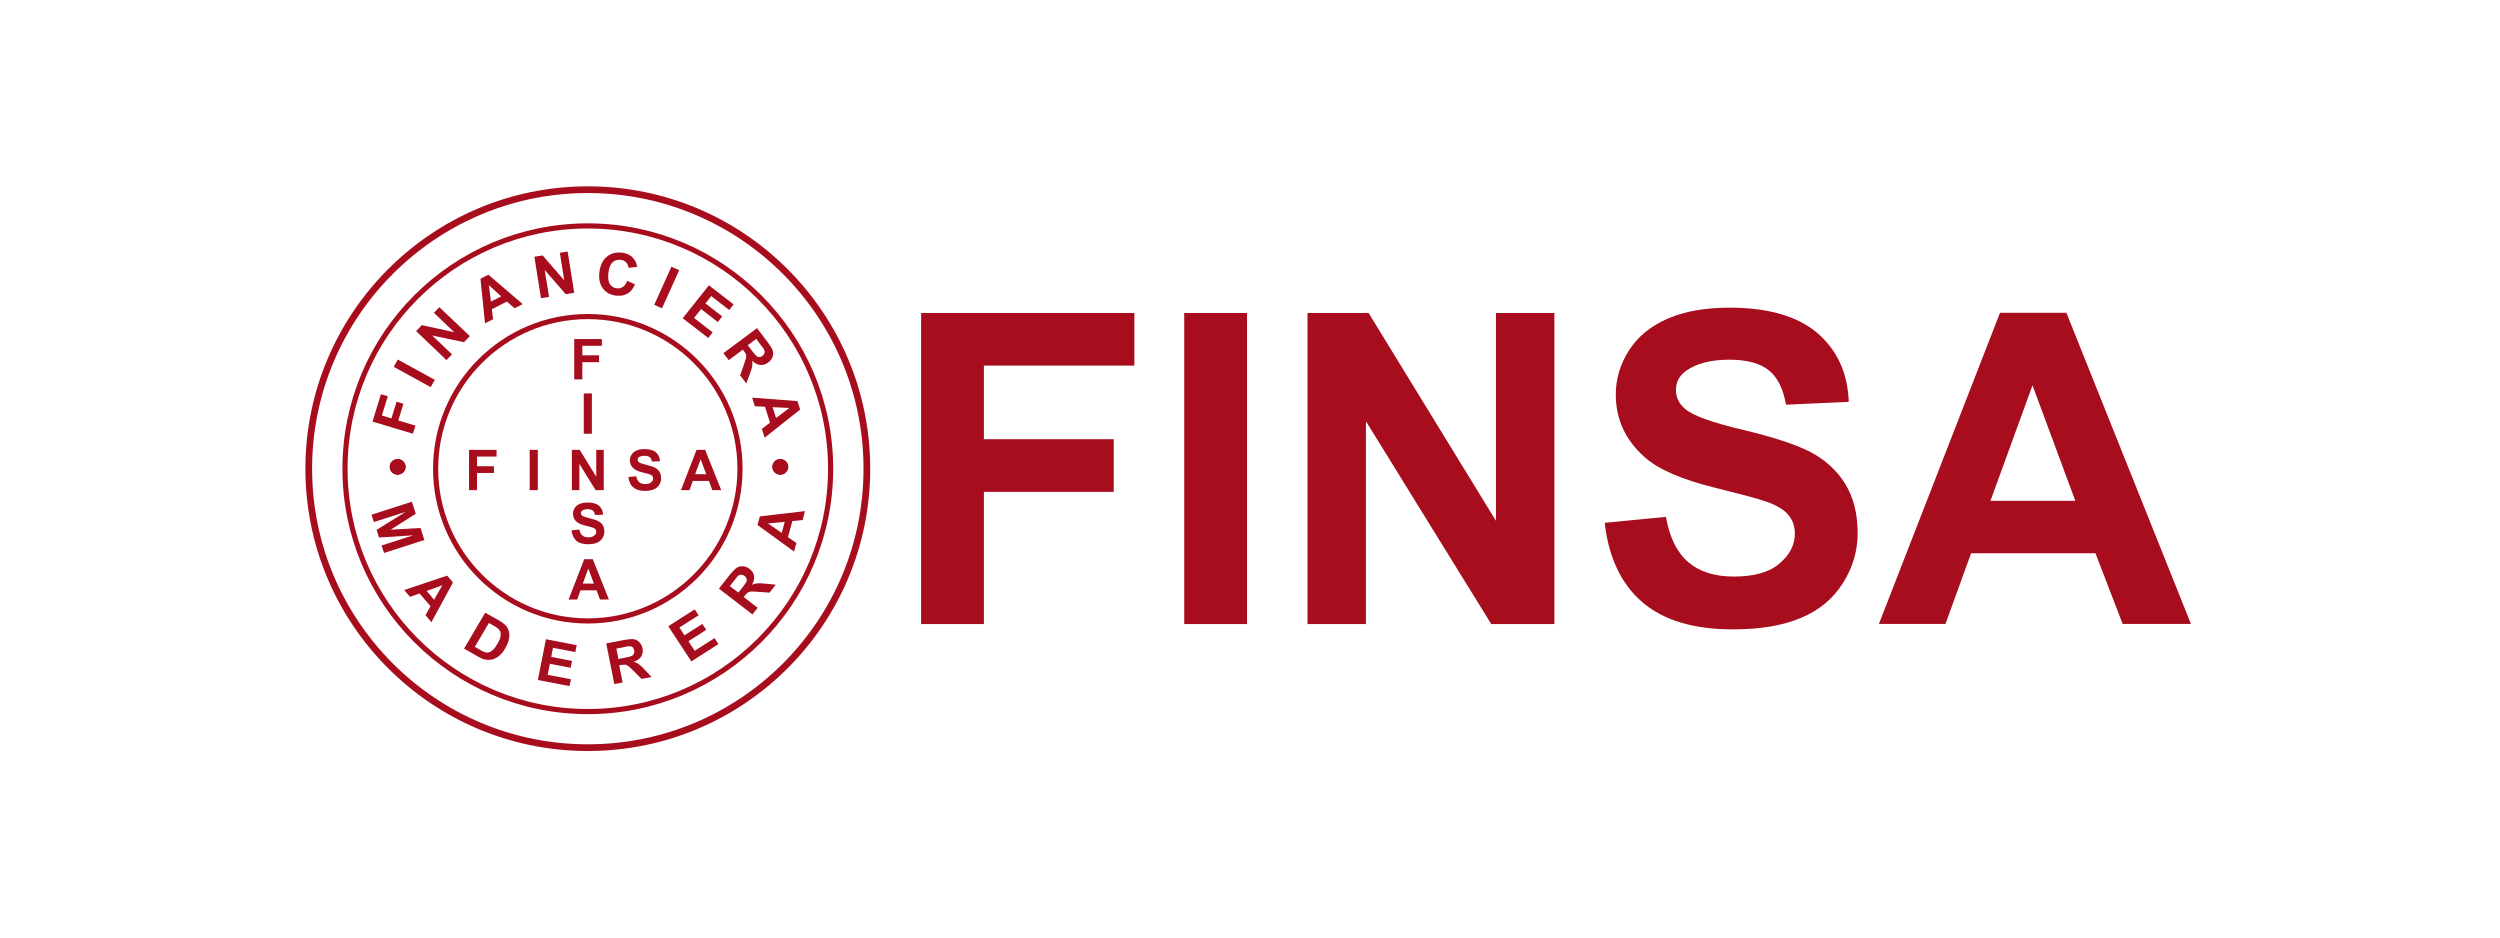 <?xml version="1.0" encoding="UTF-8"?><svg id="Layer_1" xmlns="http://www.w3.org/2000/svg" width="160" height="60" viewBox="0 0 160 60"><defs><style>.cls-1{stroke-width:.33px;}.cls-1,.cls-2,.cls-3{fill:none;stroke:#a80d1e;stroke-miterlimit:22.93;}.cls-4{fill:#a80d1e;}.cls-5{fill:#1d1d1b;}.cls-2{stroke-width:.05px;}.cls-3{stroke-width:.43px;}</style></defs><polygon class="cls-4" points="30.02 31.37 30.02 28.79 31.78 28.79 31.78 29.22 30.53 29.22 30.53 29.84 31.61 29.84 31.61 30.27 30.53 30.27 30.53 31.37 30.02 31.37"/><polygon class="cls-4" points="36.75 24.28 36.75 21.7 38.52 21.7 38.52 22.13 37.27 22.13 37.27 22.74 38.34 22.74 38.34 23.18 37.27 23.18 37.27 24.28 36.75 24.28"/><rect class="cls-4" x="33.9" y="28.79" width=".52" height="2.58"/><rect class="cls-4" x="37.36" y="25.18" width=".52" height="2.58"/><polygon class="cls-4" points="36.6 31.37 36.6 28.79 37.1 28.79 38.16 30.51 38.16 28.79 38.64 28.79 38.64 31.37 38.12 31.37 37.08 29.69 37.08 31.37 36.6 31.37"/><path class="cls-4" d="M36.57,33.94l.51-.05c.03,.17,.09,.3,.19,.38,.09,.08,.22,.12,.38,.12,.17,0,.29-.04,.38-.11,.09-.07,.13-.15,.13-.25,0-.06-.02-.11-.05-.16-.04-.04-.1-.08-.19-.11-.06-.02-.2-.06-.42-.11-.28-.07-.47-.15-.59-.25-.16-.14-.24-.31-.24-.52,0-.13,.04-.25,.11-.37,.07-.11,.18-.2,.32-.26,.14-.06,.31-.09,.51-.09,.32,0,.57,.07,.73,.21,.16,.14,.25,.33,.26,.57l-.52,.02c-.02-.13-.07-.23-.14-.28-.07-.06-.18-.09-.33-.09s-.27,.03-.35,.09c-.05,.04-.08,.09-.08,.16,0,.06,.02,.11,.08,.16,.06,.05,.22,.11,.48,.17,.25,.06,.44,.12,.56,.19,.12,.06,.22,.15,.28,.26,.07,.11,.1,.25,.1,.41,0,.15-.04,.29-.13,.42-.08,.13-.2,.22-.35,.29-.15,.06-.34,.09-.56,.09-.33,0-.58-.07-.75-.22-.17-.15-.28-.37-.31-.66"/><path class="cls-4" d="M40.21,30.53l.51-.05c.03,.17,.09,.3,.19,.38,.09,.08,.22,.12,.38,.12,.17,0,.3-.04,.38-.11,.09-.07,.13-.15,.13-.25,0-.06-.02-.11-.05-.16-.03-.04-.1-.08-.19-.11-.06-.02-.2-.06-.42-.11-.28-.07-.47-.15-.59-.26-.16-.14-.24-.31-.24-.52,0-.13,.04-.25,.11-.37,.08-.11,.18-.2,.32-.26,.14-.06,.31-.09,.51-.09,.32,0,.57,.07,.73,.21,.16,.14,.25,.33,.26,.57l-.52,.02c-.02-.13-.07-.23-.14-.28-.07-.06-.18-.09-.33-.09s-.27,.03-.36,.09c-.06,.04-.08,.09-.08,.16,0,.06,.03,.11,.08,.16,.06,.05,.22,.11,.48,.17,.25,.06,.44,.12,.56,.19,.12,.06,.22,.15,.28,.26,.07,.11,.1,.25,.1,.41,0,.15-.04,.29-.12,.42-.08,.13-.2,.23-.35,.29-.15,.06-.34,.1-.56,.1-.33,0-.58-.08-.75-.23-.18-.15-.28-.37-.31-.66"/><path class="cls-4" d="M46.16,31.37h-.57l-.22-.59h-1.03l-.21,.59h-.55l1-2.58h.55l1.03,2.58Zm-.96-1.02l-.36-.96-.35,.96h.7Z"/><path class="cls-4" d="M38.97,38.37h-.57l-.22-.59h-1.03l-.21,.59h-.55l1-2.58h.55l1.03,2.58Zm-.96-1.02l-.36-.96-.35,.96h.7Z"/><path class="cls-1" d="M37.62,20.26c5.38,0,9.74,4.36,9.74,9.74s-4.36,9.74-9.74,9.74-9.74-4.36-9.74-9.74,4.36-9.74,9.74-9.74Zm0-5.8c8.58,0,15.54,6.96,15.54,15.54s-6.96,15.54-15.54,15.54-15.54-6.96-15.54-15.54,6.96-15.54,15.54-15.54Z"/><path class="cls-3" d="M37.62,12.14c9.86,0,17.86,7.99,17.86,17.86s-8,17.85-17.86,17.85-17.86-8-17.86-17.85,8-17.86,17.86-17.86Z"/><path class="cls-5" d="M25.45,29.4c.27,0,.49,.22,.49,.48s-.22,.48-.49,.48-.49-.21-.49-.48,.22-.48,.49-.48"/><path class="cls-4" d="M25.45,29.4c.27,0,.49,.22,.49,.48s-.22,.48-.49,.48-.49-.21-.49-.48,.22-.48,.49-.48"/><path class="cls-2" d="M25.45,29.4c.27,0,.49,.22,.49,.48s-.22,.48-.49,.48-.49-.21-.49-.48,.22-.48,.49-.48Z"/><path class="cls-5" d="M49.94,29.4c.27,0,.49,.22,.49,.48s-.22,.48-.49,.48-.49-.21-.49-.48,.22-.48,.49-.48"/><path class="cls-4" d="M49.94,29.4c.27,0,.49,.22,.49,.48s-.22,.48-.49,.48-.49-.21-.49-.48,.22-.48,.49-.48"/><path class="cls-2" d="M49.94,29.4c.27,0,.49,.22,.49,.48s-.22,.48-.49,.48-.49-.21-.49-.48,.22-.48,.49-.48Z"/><path class="cls-4" d="M26.43,27.76l-2.59-.78,.54-1.75,.44,.13-.38,1.23,.61,.19,.33-1.07,.44,.13-.33,1.07,1.1,.33-.16,.52Zm1.14-2.98l-2.37-1.3,.26-.47,2.37,1.3-.27,.47Zm1.01-1.73l-1.95-1.86,.37-.38,2.07,.45-1.3-1.24,.35-.36,1.95,1.85-.38,.39-2.03-.43,1.27,1.21-.35,.36Zm4.88-3.59l-.53,.27-.49-.43-.96,.49,.08,.64-.52,.26-.29-2.85,.51-.26,2.2,1.89Zm-1.38-.49l-.79-.72,.13,1.05,.66-.33Zm2.54,.1l-.42-2.64,.53-.08,1.38,1.59-.28-1.76,.5-.08,.42,2.64-.54,.09-1.35-1.55,.28,1.72-.5,.08Zm5.52-1.1l.5,.23c-.12,.28-.28,.48-.48,.59-.2,.12-.45,.16-.74,.13-.36-.04-.64-.2-.84-.47-.2-.27-.27-.61-.22-1.03,.06-.44,.21-.77,.48-.99,.26-.22,.58-.3,.96-.26,.33,.04,.58,.17,.76,.39,.11,.13,.18,.3,.22,.52l-.55,.06c-.02-.14-.07-.26-.16-.35-.09-.09-.21-.15-.35-.16-.2-.02-.37,.03-.51,.15-.14,.13-.23,.35-.27,.66-.04,.34-.01,.58,.09,.74,.1,.16,.25,.25,.45,.27,.14,.02,.27-.01,.39-.09,.11-.08,.21-.21,.28-.4m1.72,1.55l1.1-2.44,.5,.22-1.1,2.44-.5-.22Zm1.83,.85l1.67-2.1,1.58,1.22-.28,.36-1.15-.89-.37,.47,1.07,.83-.28,.36-1.07-.83-.45,.57,1.19,.92-.28,.36-1.62-1.25Zm2.59,2.25l2.16-1.61,.69,.91c.17,.23,.28,.41,.32,.54,.04,.13,.03,.27-.02,.4-.05,.14-.14,.25-.27,.35-.16,.12-.33,.17-.51,.16-.18-.02-.35-.11-.52-.27,.02,.13,.02,.26,0,.37-.02,.11-.08,.28-.16,.5l-.22,.58-.39-.52,.23-.66c.08-.24,.13-.39,.15-.46,.01-.07,.01-.14,0-.2-.02-.06-.07-.14-.14-.23l-.07-.09-.9,.67-.33-.43Zm1.58-.5l.24,.32c.16,.21,.27,.33,.32,.37,.05,.04,.12,.05,.18,.05,.06,0,.13-.03,.19-.08,.07-.05,.12-.12,.13-.19,.02-.07,0-.15-.04-.23-.02-.04-.1-.15-.24-.32l-.25-.34-.55,.41Zm1.07,5.9l-.18-.56,.52-.4-.32-1.02-.65-.03-.17-.55,2.9,.22,.17,.54-2.27,1.8Zm.73-1.26l.85-.64-1.07-.05,.22,.7Z"/><path class="cls-4" d="M23.78,32.94l2.58-.83,.25,.77-1.61,1.02,1.91-.11,.25,.77-2.58,.83-.16-.48,2.03-.65-2.19,.14-.16-.49,1.86-1.15-2.03,.65-.16-.48Zm3.83,6.88l-.38-.45,.32-.57-.7-.82-.61,.22-.37-.44,2.75-.92,.37,.44-1.38,2.54Zm.17-1.44l.53-.92-1,.36,.47,.56Zm3.27,.83l.87,.49c.19,.11,.33,.21,.42,.3,.12,.12,.19,.26,.23,.41,.04,.16,.04,.33,0,.5-.03,.18-.12,.37-.24,.59-.11,.19-.23,.34-.36,.45-.16,.14-.32,.22-.49,.26-.13,.03-.28,.03-.44,0-.12-.02-.27-.09-.45-.19l-.89-.51,1.36-2.31Zm.24,.66l-.9,1.53,.35,.2c.13,.08,.23,.12,.3,.14,.09,.03,.17,.03,.25,.01,.08-.02,.16-.07,.25-.15,.09-.08,.19-.22,.3-.4,.1-.18,.17-.33,.19-.44s.02-.21,0-.3c-.03-.09-.08-.16-.15-.23-.06-.05-.18-.13-.38-.24l-.21-.12Zm3.13,3.66l.52-2.62,1.97,.38-.09,.44-1.43-.27-.11,.58,1.33,.26-.09,.44-1.33-.26-.14,.71,1.49,.28-.09,.44-2.02-.39Zm4.9,.27l-.52-2.62,1.13-.22c.28-.05,.49-.07,.63-.05,.14,.02,.26,.09,.36,.19,.1,.11,.17,.23,.2,.39,.04,.2,.01,.37-.08,.52-.09,.15-.25,.27-.48,.34,.13,.04,.24,.1,.33,.16s.22,.19,.39,.37l.42,.45-.64,.12-.5-.5c-.18-.18-.3-.29-.36-.33-.06-.04-.12-.07-.18-.08-.06,0-.15,0-.28,.02l-.11,.02,.22,1.1-.54,.1Zm.24-1.62l.4-.08c.26-.05,.42-.09,.48-.13,.06-.03,.1-.08,.13-.14,.03-.06,.03-.13,.02-.21-.02-.09-.06-.16-.11-.2-.06-.05-.13-.07-.22-.06-.04,0-.17,.02-.39,.07l-.42,.08,.13,.67Zm4.68,.14l-1.47-2.24,1.69-1.08,.25,.38-1.23,.78,.33,.5,1.14-.73,.25,.38-1.14,.73,.4,.61,1.27-.81,.25,.38-1.73,1.11Zm3.9-3.01l-2.13-1.64,.71-.9c.18-.22,.33-.37,.44-.44,.12-.07,.25-.1,.4-.09,.15,.01,.28,.07,.41,.17,.16,.12,.26,.27,.29,.44,.03,.17-.01,.36-.13,.57,.13-.05,.25-.08,.36-.09,.11,0,.29,0,.54,.03l.62,.06-.4,.51-.71-.05c-.25-.02-.42-.03-.49-.02-.07,0-.14,.03-.19,.06-.05,.03-.11,.1-.19,.2l-.07,.09,.89,.69-.34,.43Zm-.89-1.38l.25-.31c.16-.2,.25-.34,.28-.4,.02-.06,.02-.13,0-.19-.02-.06-.06-.12-.13-.17-.07-.05-.14-.08-.22-.08-.08,0-.15,.03-.21,.09-.03,.03-.12,.13-.25,.31l-.26,.33,.54,.41Zm4.27-5.22l-.15,.57-.66,.07-.28,1.03,.54,.37-.15,.55-2.34-1.7,.15-.55,2.9-.34Zm-1.3,.69l-1.07,.1,.88,.61,.19-.7Z"/><path class="cls-4" d="M58.95,39.94V20.03h13.65v3.37h-9.63v4.71h8.31v3.37h-8.31v8.46h-4.03Zm16.84-19.91h4.02v19.91h-4.02V20.03Zm7.89,19.91V20.03h3.91l8.15,13.3v-13.3h3.74v19.91h-4.04l-8.02-12.98v12.98h-3.74Zm19.03-6.48l3.91-.38c.23,1.32,.71,2.28,1.43,2.9,.72,.61,1.69,.92,2.91,.92,1.29,0,2.27-.27,2.92-.83,.66-.55,.99-1.19,.99-1.92,0-.47-.14-.87-.42-1.2-.27-.33-.75-.62-1.45-.86-.47-.17-1.54-.45-3.22-.87-2.16-.53-3.67-1.19-4.53-1.97-1.23-1.09-1.84-2.43-1.84-4,0-1.02,.29-1.96,.86-2.85,.57-.88,1.4-1.55,2.49-2.02,1.08-.46,2.38-.69,3.92-.69,2.5,0,4.38,.55,5.65,1.64,1.26,1.1,1.93,2.56,1.99,4.39l-4.02,.18c-.17-1.02-.54-1.76-1.11-2.21-.56-.45-1.41-.67-2.54-.67s-2.09,.24-2.75,.72c-.43,.31-.64,.72-.64,1.23,0,.47,.2,.88,.6,1.21,.5,.43,1.74,.87,3.69,1.33,1.96,.47,3.4,.94,4.34,1.43,.94,.5,1.67,1.17,2.2,2.02,.53,.86,.8,1.92,.8,3.17,0,1.14-.32,2.21-.95,3.2-.63,1-1.53,1.74-2.69,2.22-1.16,.49-2.61,.73-4.34,.73-2.52,0-4.45-.58-5.8-1.74-1.35-1.16-2.16-2.86-2.41-5.09m37.52,6.48h-4.37l-1.74-4.52h-7.96l-1.64,4.52h-4.26l7.75-19.91h4.25l7.97,19.91Zm-7.4-7.88l-2.74-7.39-2.69,7.39h5.43Z"/></svg>